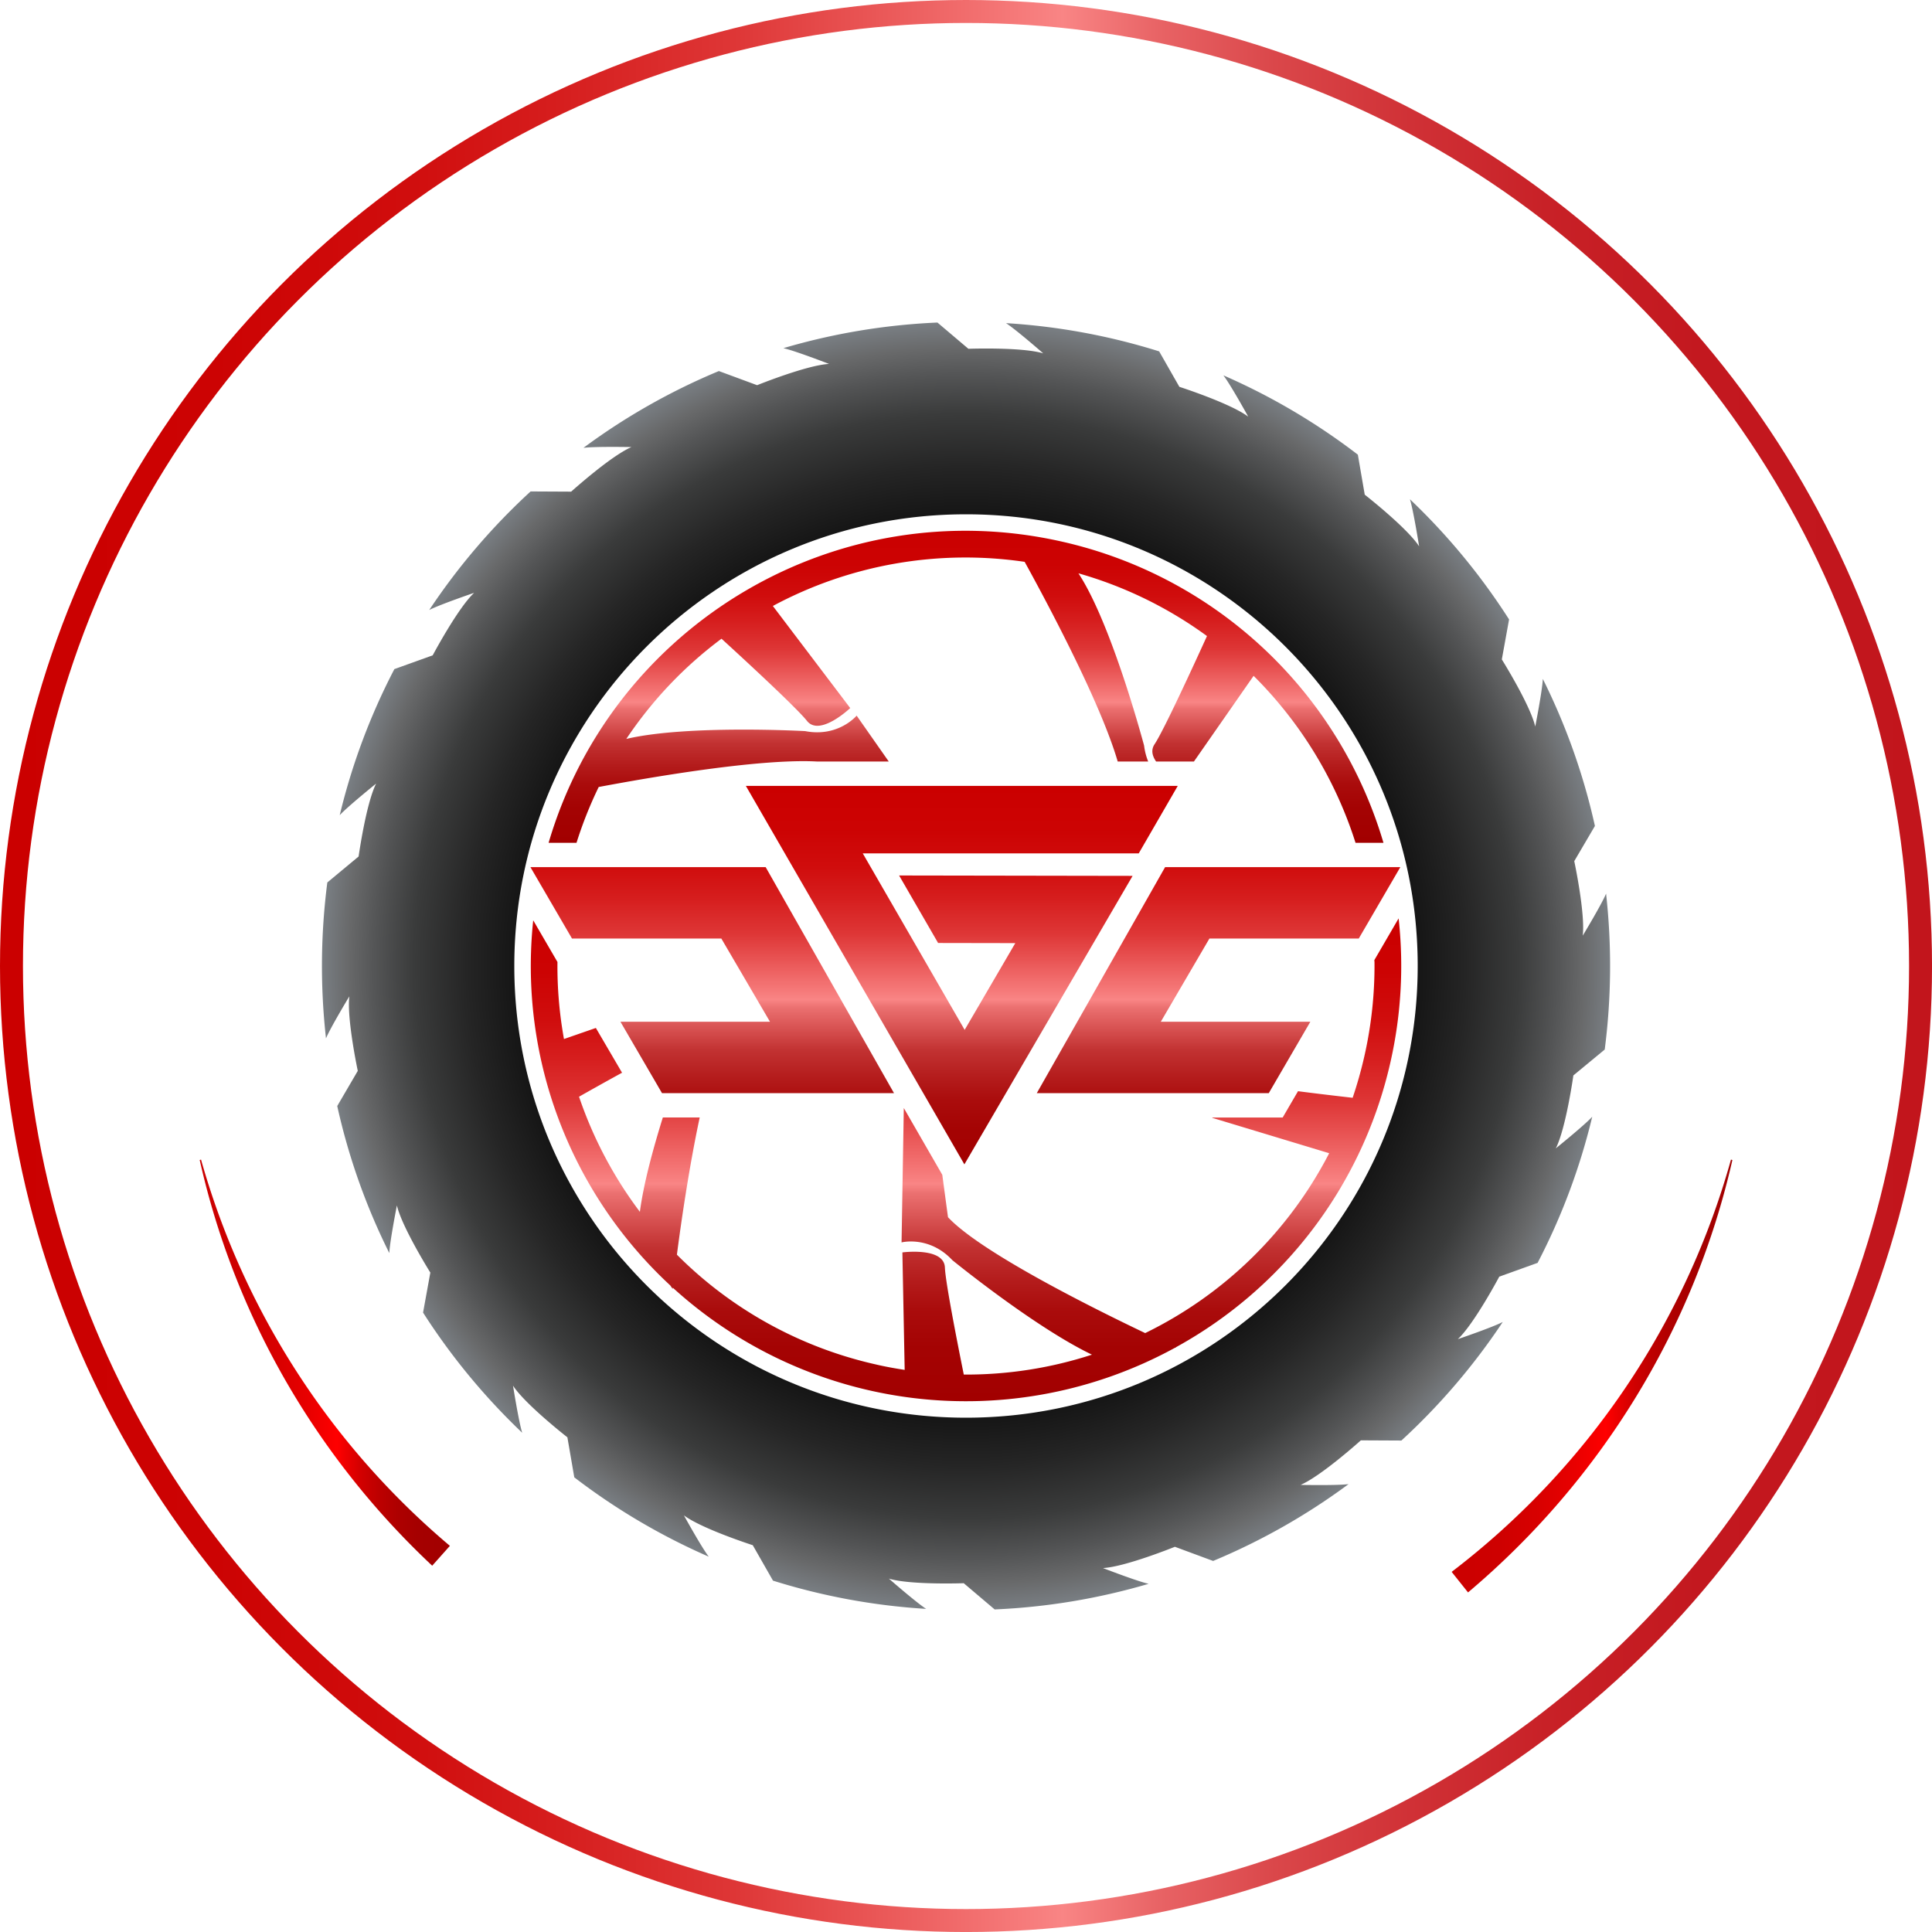 <svg xmlns="http://www.w3.org/2000/svg" xmlns:xlink="http://www.w3.org/1999/xlink" viewBox="0 0 841.69 841.69"><defs><style>.cls-1{fill:url(#New_Gradient_Swatch_1);}.cls-2{fill:url(#radial-gradient);}.cls-3{fill:url(#New_Gradient_Swatch_1-2);}.cls-4{fill:url(#New_Gradient_Swatch_1-3);}.cls-5{fill:url(#New_Gradient_Swatch_1-4);}.cls-6{fill:url(#New_Gradient_Swatch_1-5);}.cls-7{fill:none;stroke-miterlimit:10;stroke-width:10px;stroke:url(#linear-gradient);}.cls-8{fill:url(#linear-gradient-2);}.cls-9{fill:url(#linear-gradient-3);}</style><linearGradient id="New_Gradient_Swatch_1" x1="420.86" y1="231.21" x2="420.86" y2="367.18" gradientUnits="userSpaceOnUse"><stop offset="0" stop-color="#cb0000"/><stop offset="0.11" stop-color="#cc0303"/><stop offset="0.21" stop-color="#d00d0d"/><stop offset="0.29" stop-color="#d61e1e"/><stop offset="0.38" stop-color="#de3636"/><stop offset="0.45" stop-color="#e95555"/><stop offset="0.53" stop-color="#f67b7b"/><stop offset="0.55" stop-color="#f98585"/><stop offset="0.57" stop-color="#eb7070"/><stop offset="0.63" stop-color="#d54e4e"/><stop offset="0.68" stop-color="#c23232"/><stop offset="0.75" stop-color="#b41c1c"/><stop offset="0.81" stop-color="#aa0c0c"/><stop offset="0.89" stop-color="#a40303"/><stop offset="1" stop-color="#a20000"/></linearGradient><radialGradient id="radial-gradient" cx="420.85" cy="420.85" r="286.28" gradientUnits="userSpaceOnUse"><stop offset="0"/><stop offset="0.42" stop-color="#020202"/><stop offset="0.57" stop-color="#080909"/><stop offset="0.68" stop-color="#141414"/><stop offset="0.76" stop-color="#252525"/><stop offset="0.84" stop-color="#3a3b3b"/><stop offset="0.9" stop-color="#545556"/><stop offset="0.94" stop-color="#68696a"/><stop offset="0.97" stop-color="#75797d"/><stop offset="1" stop-color="#828a90"/></radialGradient><linearGradient id="New_Gradient_Swatch_1-2" x1="419.02" y1="342.38" x2="419.02" y2="511.71" xlink:href="#New_Gradient_Swatch_1"/><linearGradient id="New_Gradient_Swatch_1-3" x1="420.85" y1="400.08" x2="420.85" y2="610.48" xlink:href="#New_Gradient_Swatch_1"/><linearGradient id="New_Gradient_Swatch_1-4" x1="310.29" y1="342.43" x2="310.29" y2="511.76" xlink:href="#New_Gradient_Swatch_1"/><linearGradient id="New_Gradient_Swatch_1-5" x1="530.87" y1="342.43" x2="530.87" y2="511.76" xlink:href="#New_Gradient_Swatch_1"/><linearGradient id="linear-gradient" y1="420.85" x2="841.69" y2="420.85" gradientUnits="userSpaceOnUse"><stop offset="0" stop-color="#cb0000"/><stop offset="0.11" stop-color="#cc0303"/><stop offset="0.21" stop-color="#d00d0d"/><stop offset="0.29" stop-color="#d61e1e"/><stop offset="0.38" stop-color="#de3636"/><stop offset="0.45" stop-color="#e95555"/><stop offset="0.53" stop-color="#f67b7b"/><stop offset="0.55" stop-color="#f98585"/><stop offset="0.6" stop-color="#e86365"/><stop offset="0.66" stop-color="#da474a"/><stop offset="0.73" stop-color="#d03136"/><stop offset="0.8" stop-color="#c82127"/><stop offset="0.88" stop-color="#c3181f"/><stop offset="1" stop-color="#c2151c"/></linearGradient><linearGradient id="linear-gradient-2" x1="632.42" y1="599.47" x2="754.73" y2="599.47" gradientUnits="userSpaceOnUse"><stop offset="0" stop-color="#cb0000"/><stop offset="0.17" stop-color="#ce0000"/><stop offset="0.31" stop-color="#d80000"/><stop offset="0.44" stop-color="#e90000"/><stop offset="0.55" stop-color="red"/><stop offset="0.58" stop-color="#f00000"/><stop offset="0.64" stop-color="#d40000"/><stop offset="0.71" stop-color="#be0000"/><stop offset="0.79" stop-color="#ae0000"/><stop offset="0.87" stop-color="#a50000"/><stop offset="1" stop-color="#a20000"/></linearGradient><linearGradient id="linear-gradient-3" x1="86.96" y1="593.66" x2="195.95" y2="593.66" xlink:href="#linear-gradient-2"/></defs><g id="Слой_2" data-name="Слой 2"><g id="Layer_1" data-name="Layer 1"><path class="cls-1" d="M602.72,367.18H590.55a178.77,178.77,0,0,0-44.41-72.74l-26,37.33H503.67c-1.66-2.41-2.35-5-.67-7.55,3.93-5.86,17.28-34.91,22.83-47.12a176.94,176.94,0,0,0-56-27.33c14.6,22.16,28.61,75.09,28.61,75.09a27.25,27.25,0,0,0,1.78,6.91H486.94c-7.39-25.48-30.76-69.26-40.54-87A177.27,177.27,0,0,0,336.7,264l33.7,44.47s-13.29,12.64-18.85,5.57c-4.29-5.46-27-26.45-37.22-35.78a177.71,177.71,0,0,0-41.48,43.66c26.43-6.26,77.91-3.41,77.91-3.41,14.49,2.81,22.44-6.74,22.44-6.74l14,20H356.12c-3.94-.23-8.46-.21-13.37,0-10.31.43-22.35,1.71-34.27,3.3-18.36,2.46-36.46,5.68-47.65,7.79a177,177,0,0,0-9.67,24.32H239C267,271.93,364.66,213.67,462.82,236A189.52,189.52,0,0,1,602.72,367.18Z"/><path class="cls-2" d="M699.11,457.24a284.49,284.49,0,0,0,.59-67.92c-2,4.81-10.17,18.31-10.17,18.31,1.17-9.71-3.69-32.47-3.69-32.47l9-15.32a278.75,278.75,0,0,0-22.7-64.07c-.21,5.12-3.3,20.76-3.3,20.76-2.22-9.52-14.56-29.25-14.56-29.25l3.16-17.42a281.54,281.54,0,0,0-43.19-52.36c1.55,5,4,20.51,4,20.51-5.34-8.18-23.69-22.5-23.69-22.5l-3-17.43a280.44,280.44,0,0,0-58.59-34.56c3.12,4,10.83,18,10.83,18-7.82-5.86-30-13-30-13L505,153.08a279.23,279.23,0,0,0-66.73-12.3c4.41,2.83,16.23,13.17,16.23,13.17-9.35-2.84-32.61-2-32.61-2L408.4,140.52a279.9,279.9,0,0,0-67.12,11.16c5,1.09,19.89,6.86,19.89,6.86-9.76.54-31.33,9.27-31.33,9.27l-16.66-6.16a279.83,279.83,0,0,0-59,33.46c5.18-.66,20.92-.34,20.92-.34-9,3.84-26.27,19.42-26.27,19.42l-17.67-.09A282.38,282.38,0,0,0,187,265.75c4.61-2.38,19.56-7.48,19.56-7.48-7.14,6.68-18.05,27.23-18.05,27.23l-16.7,6A278.59,278.59,0,0,0,148,355.15c3.45-3.78,15.87-13.78,15.87-13.78-4.42,8.72-7.64,31.77-7.64,31.77l-13.63,11.31a283.74,283.74,0,0,0-.58,67.92c2-4.8,10.17-18.3,10.17-18.3-1.17,9.7,3.68,32.46,3.68,32.46l-8.95,15.32a278.09,278.09,0,0,0,22.69,64.07c.21-5.12,3.3-20.76,3.3-20.76,2.22,9.52,14.57,29.25,14.57,29.25l-3.17,17.43a282.2,282.2,0,0,0,43.19,52.35c-1.55-5-4-20.51-4-20.51,5.34,8.18,23.69,22.5,23.69,22.5l3,17.43a280.48,280.48,0,0,0,58.59,34.57c-3.12-4-10.83-18-10.83-18,7.82,5.86,30,13,30,13l8.81,15.44a280,280,0,0,0,66.72,12.3c-4.4-2.83-16.23-13.18-16.23-13.18,9.35,2.84,32.61,2,32.61,2l13.47,11.42A279.9,279.9,0,0,0,500.41,690c-5-1.09-19.89-6.86-19.89-6.86,9.76-.53,31.33-9.27,31.33-9.27l16.66,6.17a280.31,280.31,0,0,0,59-33.47c-5.18.66-20.92.34-20.92.34,9-3.84,26.28-19.42,26.28-19.42l17.66.09a282.11,282.11,0,0,0,44.16-51.65c-4.61,2.39-19.57,7.48-19.57,7.48,7.14-6.68,18.05-27.23,18.05-27.23l16.7-6a278.49,278.49,0,0,0,23.8-63.67c-3.45,3.78-15.87,13.78-15.87,13.78,4.42-8.72,7.65-31.77,7.65-31.77ZM420.85,617.63c-108.69,0-196.79-88.1-196.79-196.78s88.1-196.79,196.79-196.79,196.78,88.1,196.78,196.79S529.53,617.63,420.85,617.63Z"/><polygon class="cls-3" points="391.7 381.41 408.69 410.82 442.32 410.88 420.26 448.67 384.5 386.73 375.87 371.78 496.1 371.78 513.1 342.38 324.94 342.38 420.14 507.27 493.43 381.58 391.7 381.41"/><path class="cls-4" d="M605.74,462.82A189.13,189.13,0,0,1,512.18,587l.14.06-.56.18A189.66,189.66,0,0,1,293.11,561c0,.32-.06.5-.06.5L292,560a189.64,189.64,0,0,1-59.7-159.06l10.56,18.15a177.29,177.29,0,0,0,2.84,33.57l13.89-4.82L271,467.34c-6.77,3.71-13.61,7.54-18.74,10.45a178.83,178.83,0,0,0,26.51,50.15c1.6-12.31,5.85-27.77,10-41.1h16.06c-4.49,21-8,44.8-9.93,59.77a177.15,177.15,0,0,0,86.55,47.79c4.23,1,8.46,1.75,12.68,2.4l-1-51.18s18.18-2.41,18.52,6.58c.24,6.29,5.24,31.84,8.23,46.64a176.85,176.85,0,0,0,55.84-8.67C450.62,578.14,414.9,549,414.9,549c-10.08-10.8-22.13-7.74-22.13-7.74l.91-54.46.07-4.08,2.35,4.08,14.41,25L413,530.28c14.19,15.19,62.24,39.2,85.91,50.49a178,178,0,0,0,80.16-78.36L528.14,487l0-.15h30.67l6.68-11.46c8.58,1.11,17.5,2.15,23.8,2.87a181.82,181.82,0,0,0,5.08-18,178.29,178.29,0,0,0,4.44-41.1l-.07-.88,10.58-18.18A189.47,189.47,0,0,1,605.74,462.82Z"/><polygon class="cls-5" points="231.09 377.78 249.2 408.89 314.26 408.89 335.45 445.13 270.3 445.13 288.41 476.24 389.48 476.24 333.57 377.78 231.09 377.78"/><polygon class="cls-6" points="591.95 408.89 610.06 377.78 507.58 377.78 451.68 476.24 552.75 476.24 570.86 445.13 505.71 445.13 526.89 408.89 591.95 408.89"/><circle class="cls-7" cx="420.85" cy="420.85" r="415.85"/><path class="cls-8" d="M632.42,684.8A341.27,341.27,0,0,0,754.11,505.2l.62.16a344.16,344.16,0,0,1-42,103.21,350.69,350.69,0,0,1-73.17,85.18Z"/><path class="cls-9" d="M87.59,505.2A341,341,0,0,0,196,673.46l-7.71,8.65A349.91,349.91,0,0,1,124.14,601,344.28,344.28,0,0,1,87,505.36Z"/></g></g></svg>